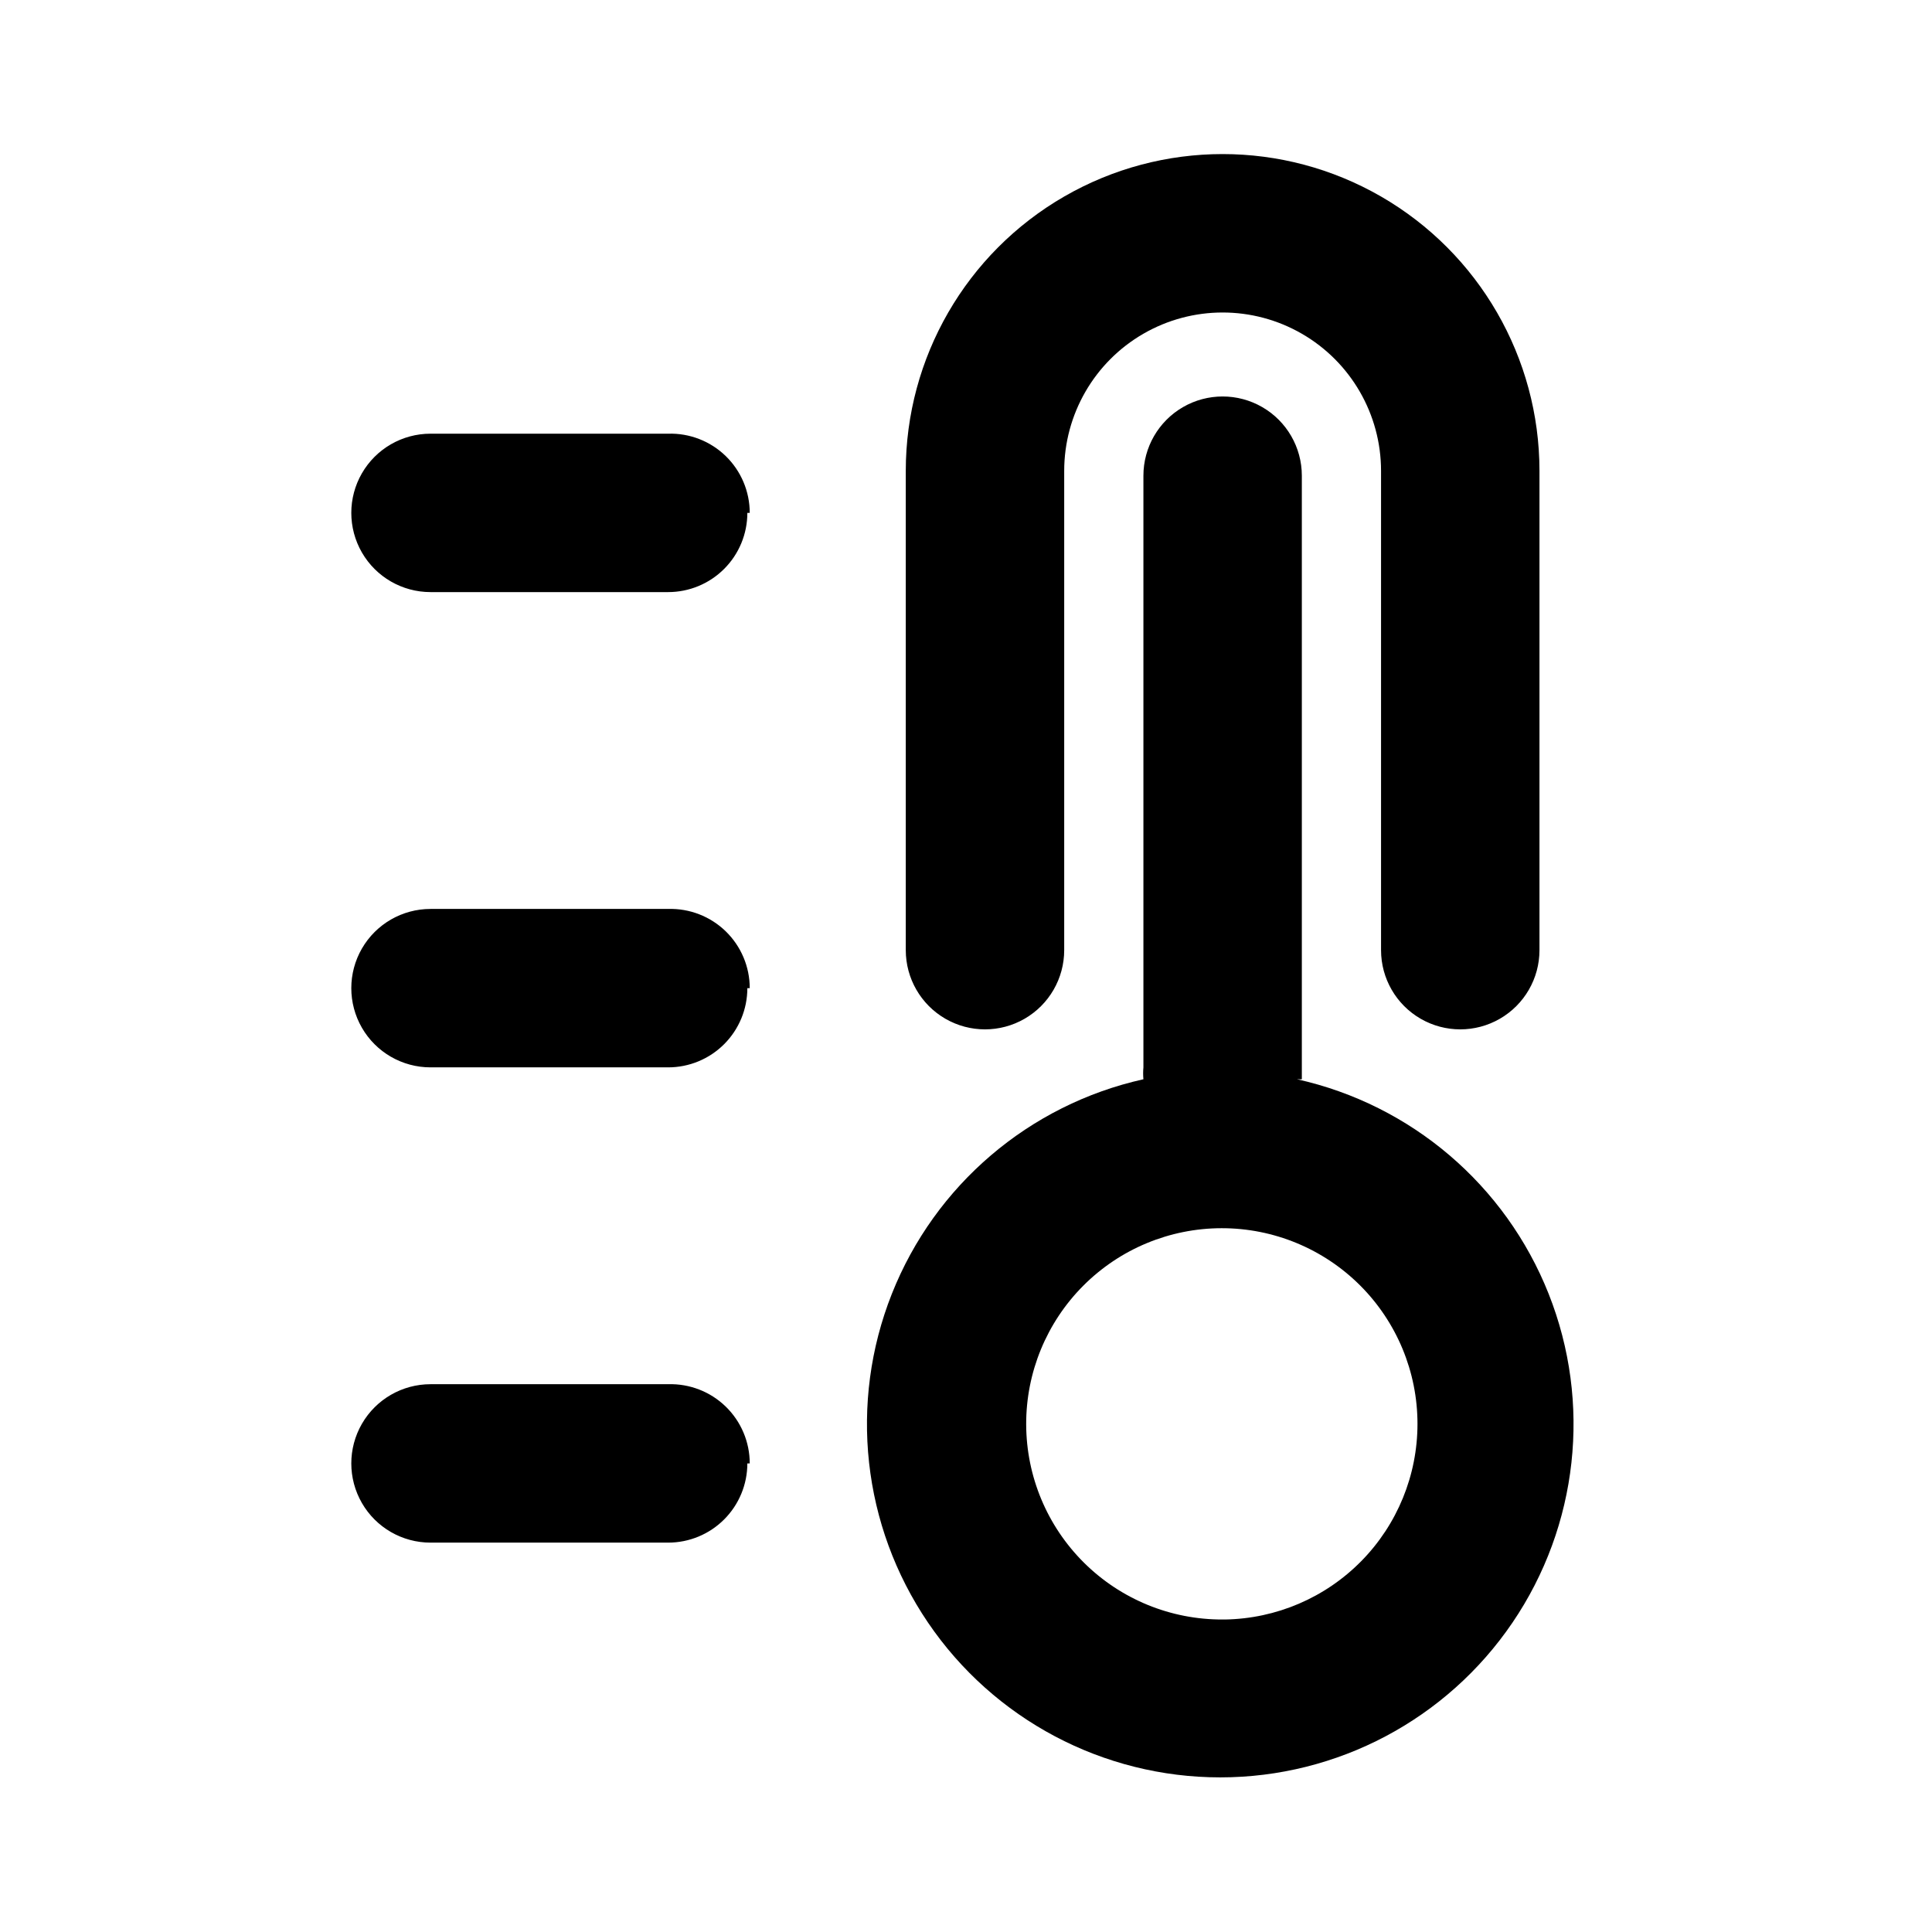 <?xml version="1.0" encoding="UTF-8"?>
<!-- Uploaded to: SVG Find, www.svgrepo.com, Generator: SVG Find Mixer Tools -->
<svg fill="#000000" width="800px" height="800px" version="1.1" viewBox="144 144 512 512" xmlns="http://www.w3.org/2000/svg">
 <path d="m489 430.02v-3.148-156.81c0-7.5-4-14.43-10.496-18.18-6.492-3.75-14.496-3.75-20.992 0-6.492 3.75-10.496 10.68-10.496 18.18v156.81-0.004c-0.098 1.047-0.098 2.102 0 3.148-30.273 6.746-55.242 28.047-66.672 56.879-11.43 28.836-7.84 61.457 9.59 87.113 17.426 25.656 46.43 41.016 77.445 41.016 31.016 0 60.02-15.359 77.445-41.016 17.43-25.656 21.02-58.277 9.59-87.113-11.43-28.832-36.398-50.133-66.672-56.879zm-20.992 143.16v0.004c-13.762 0.055-26.984-5.363-36.75-15.062-9.766-9.699-15.273-22.883-15.309-36.648-0.039-13.762 5.398-26.977 15.113-36.73 9.711-9.75 22.902-15.242 36.668-15.258 13.762-0.02 26.969 5.434 36.707 15.16 9.738 9.727 15.211 22.926 15.211 36.688 0.004 13.609-5.344 26.672-14.887 36.371s-22.516 15.258-36.125 15.48zm-83.969-177.38v-127c0-29.996 16.004-57.719 41.984-72.719 25.98-15 57.988-15 83.969 0 25.98 15 41.984 42.723 41.984 72.719v127c0 7.5-4 14.43-10.496 18.18s-14.496 3.75-20.992 0c-6.496-3.75-10.496-10.68-10.496-18.18v-127c0-15-8-28.859-20.992-36.359-12.988-7.5-28.992-7.5-41.984 0-12.988 7.5-20.992 21.359-20.992 36.359v127c0 7.5-4 14.43-10.496 18.18-6.492 3.75-14.496 3.75-20.992 0-6.492-3.75-10.496-10.68-10.496-18.18zm-41.984-115.88v0.004c0 5.566-2.211 10.906-6.148 14.84-3.934 3.938-9.273 6.148-14.844 6.148h-62.977 0.004c-7.5 0-14.43-4-18.18-10.492-3.75-6.496-3.75-14.5 0-20.992 3.75-6.496 10.68-10.496 18.18-10.496h62.977-0.004c5.676-0.172 11.18 1.965 15.254 5.918 4.074 3.957 6.371 9.395 6.371 15.074zm0 125.95c0 5.57-2.211 10.906-6.148 14.844-3.934 3.938-9.273 6.148-14.844 6.148h-62.977 0.004c-7.5 0-14.43-4-18.18-10.496-3.75-6.492-3.75-14.496 0-20.992 3.75-6.492 10.68-10.496 18.18-10.496h62.977-0.004c5.676-0.168 11.18 1.969 15.254 5.922 4.074 3.957 6.371 9.395 6.371 15.07zm0 125.95c0 5.566-2.211 10.906-6.148 14.844-3.934 3.938-9.273 6.148-14.844 6.148h-62.977 0.004c-7.5 0-14.43-4-18.18-10.496-3.75-6.496-3.75-14.496 0-20.992 3.75-6.496 10.68-10.496 18.18-10.496h62.977-0.004c5.676-0.168 11.18 1.965 15.254 5.922 4.074 3.957 6.371 9.391 6.371 15.07z"/>
</svg>